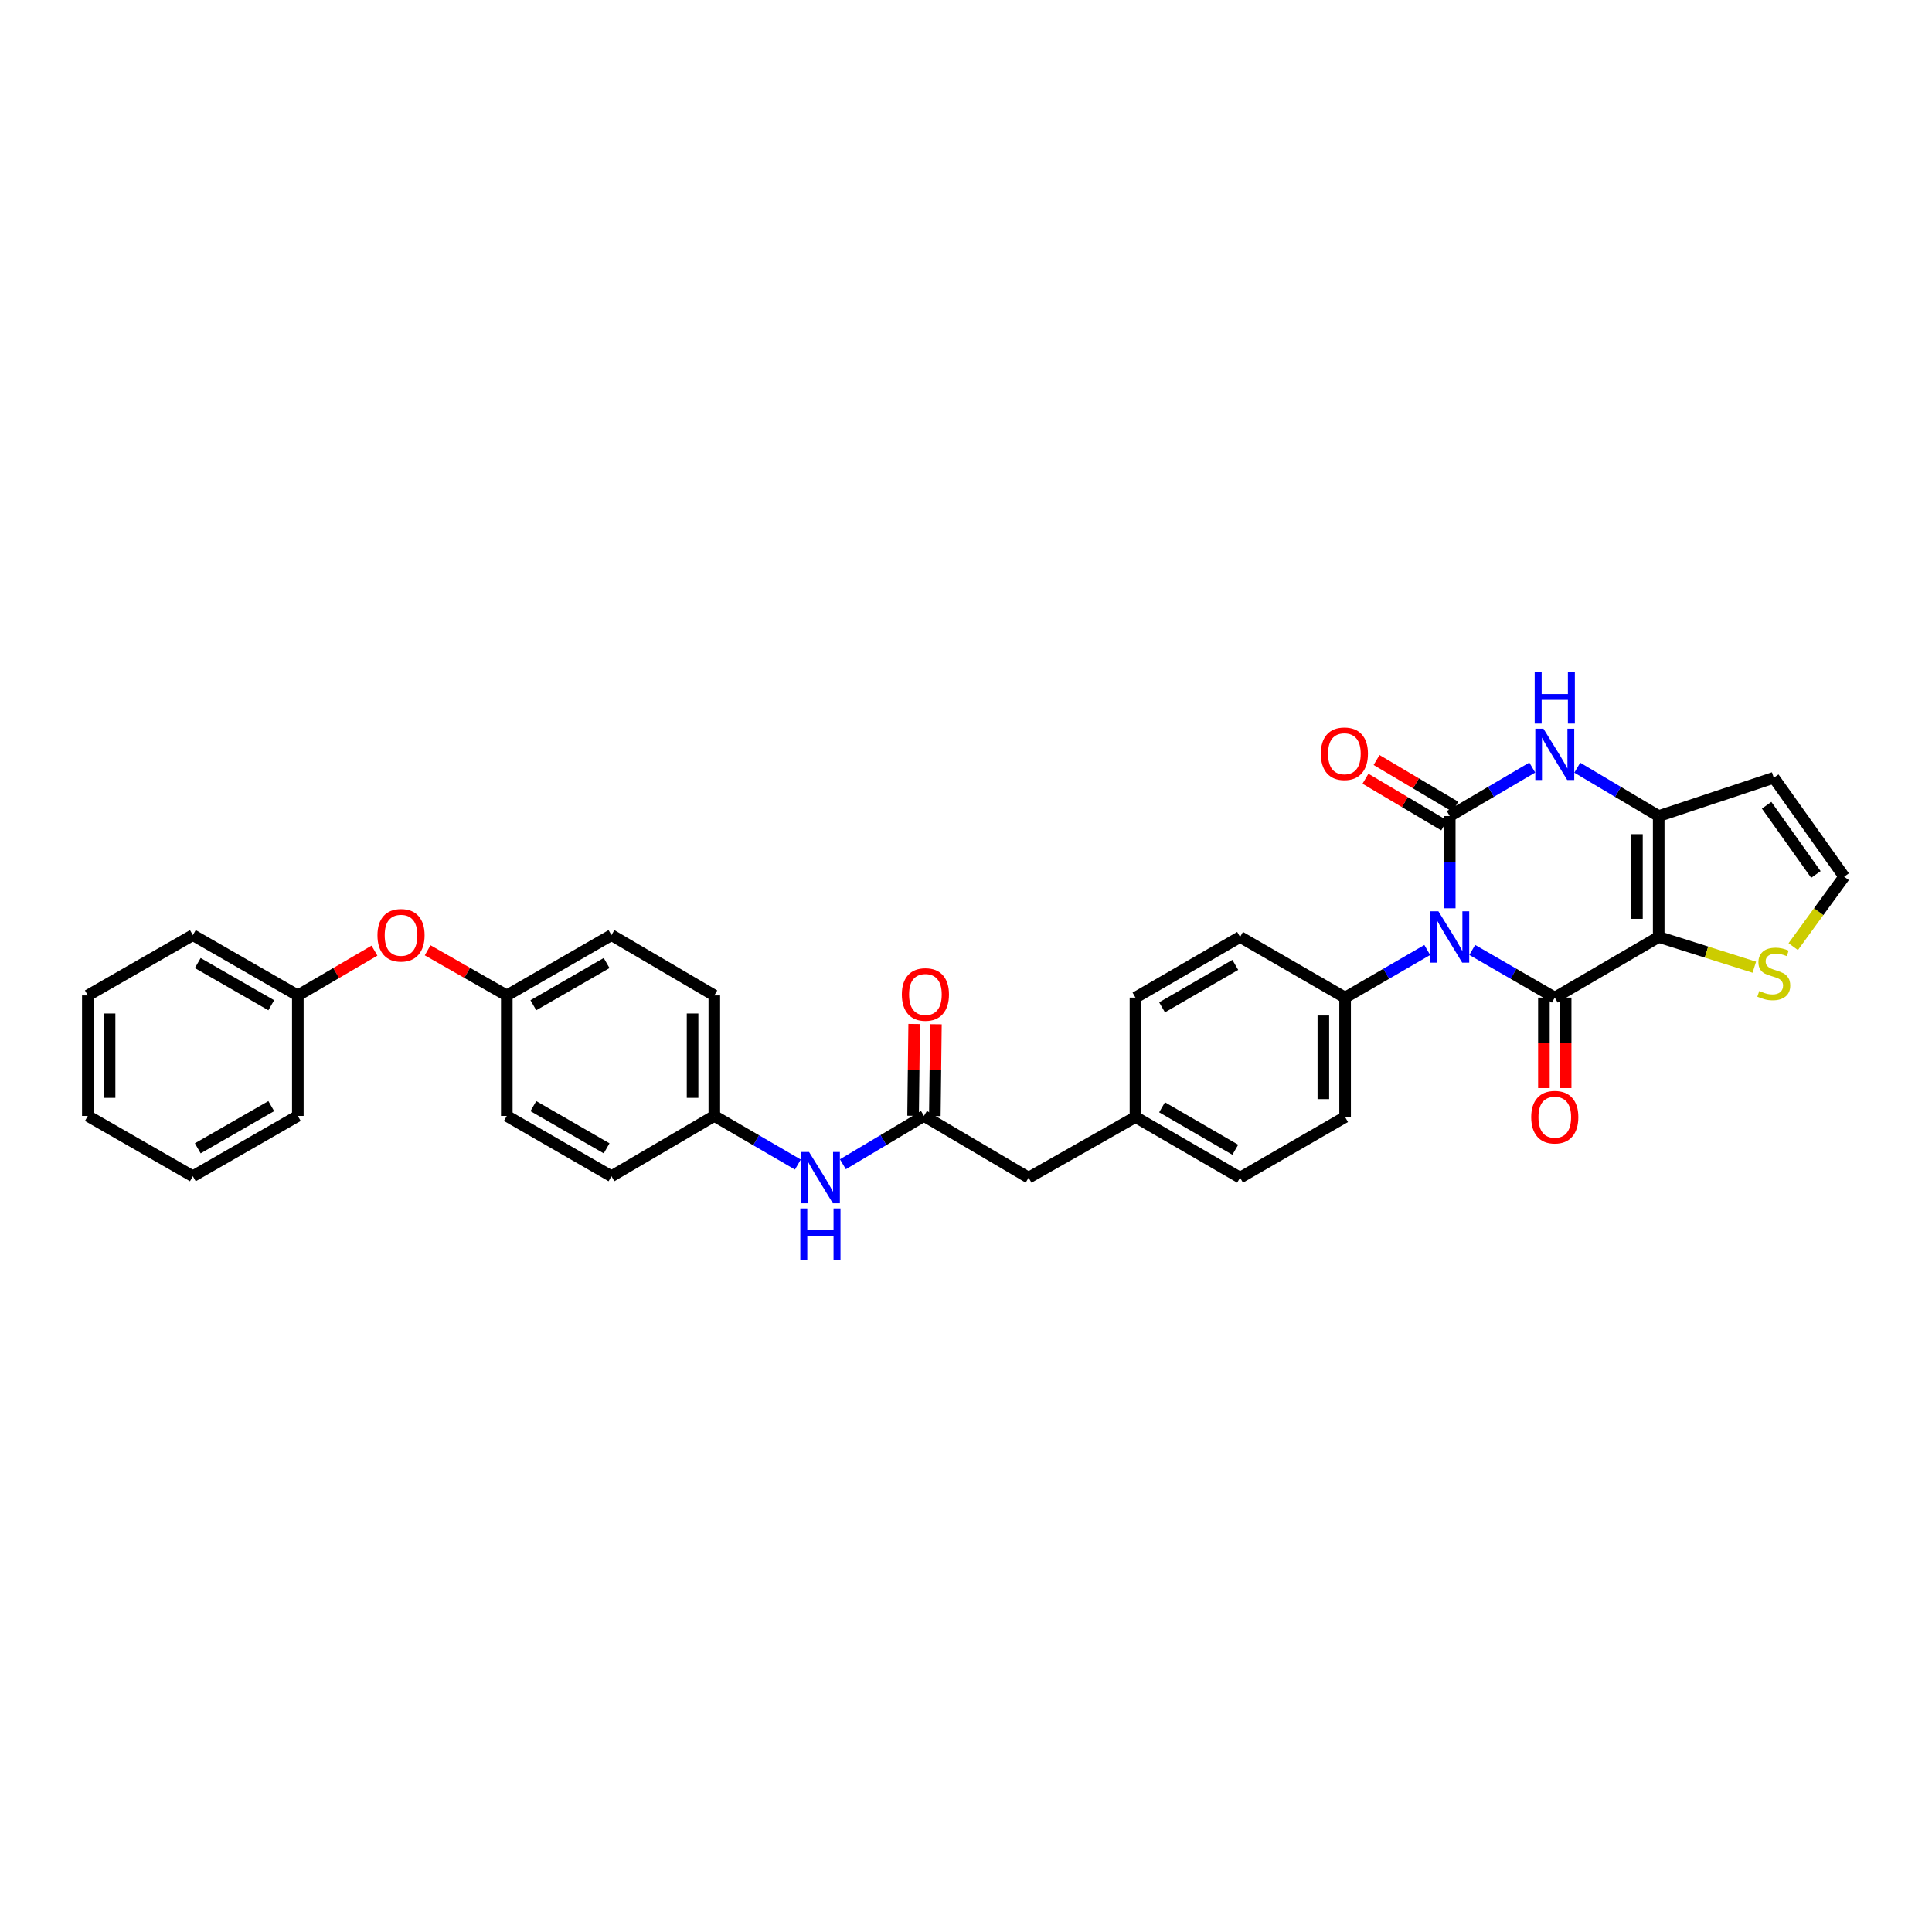 <?xml version='1.0' encoding='iso-8859-1'?>
<svg version='1.1' baseProfile='full'
              xmlns='http://www.w3.org/2000/svg'
                      xmlns:rdkit='http://www.rdkit.org/xml'
                      xmlns:xlink='http://www.w3.org/1999/xlink'
                  xml:space='preserve'
width='1000px' height='1000px' viewBox='0 0 1000 1000'>
<!-- END OF HEADER -->
<rect style='opacity:1.0;fill:#FFFFFF;stroke:none' width='1000' height='1000' x='0' y='0'> </rect>
<path class='bond-0' d='M 762.033,491.699 L 783.391,504.027' style='fill:none;fill-rule:evenodd;stroke:#0000FF;stroke-width:6px;stroke-linecap:butt;stroke-linejoin:miter;stroke-opacity:1' />
<path class='bond-0' d='M 783.391,504.027 L 804.748,516.356' style='fill:none;fill-rule:evenodd;stroke:#000000;stroke-width:6px;stroke-linecap:butt;stroke-linejoin:miter;stroke-opacity:1' />
<path class='bond-1' d='M 750.387,470.126 L 750.387,446.258' style='fill:none;fill-rule:evenodd;stroke:#0000FF;stroke-width:6px;stroke-linecap:butt;stroke-linejoin:miter;stroke-opacity:1' />
<path class='bond-1' d='M 750.387,446.258 L 750.387,422.39' style='fill:none;fill-rule:evenodd;stroke:#000000;stroke-width:6px;stroke-linecap:butt;stroke-linejoin:miter;stroke-opacity:1' />
<path class='bond-6' d='M 738.746,491.72 L 717.483,504.038' style='fill:none;fill-rule:evenodd;stroke:#0000FF;stroke-width:6px;stroke-linecap:butt;stroke-linejoin:miter;stroke-opacity:1' />
<path class='bond-6' d='M 717.483,504.038 L 696.221,516.356' style='fill:none;fill-rule:evenodd;stroke:#000000;stroke-width:6px;stroke-linecap:butt;stroke-linejoin:miter;stroke-opacity:1' />
<path class='bond-2' d='M 804.748,516.356 L 858.54,484.976' style='fill:none;fill-rule:evenodd;stroke:#000000;stroke-width:6px;stroke-linecap:butt;stroke-linejoin:miter;stroke-opacity:1' />
<path class='bond-10' d='M 799.119,516.356 L 799.119,539.774' style='fill:none;fill-rule:evenodd;stroke:#000000;stroke-width:6px;stroke-linecap:butt;stroke-linejoin:miter;stroke-opacity:1' />
<path class='bond-10' d='M 799.119,539.774 L 799.119,563.192' style='fill:none;fill-rule:evenodd;stroke:#FF0000;stroke-width:6px;stroke-linecap:butt;stroke-linejoin:miter;stroke-opacity:1' />
<path class='bond-10' d='M 810.378,516.356 L 810.378,539.774' style='fill:none;fill-rule:evenodd;stroke:#000000;stroke-width:6px;stroke-linecap:butt;stroke-linejoin:miter;stroke-opacity:1' />
<path class='bond-10' d='M 810.378,539.774 L 810.378,563.192' style='fill:none;fill-rule:evenodd;stroke:#FF0000;stroke-width:6px;stroke-linecap:butt;stroke-linejoin:miter;stroke-opacity:1' />
<path class='bond-4' d='M 750.387,422.39 L 771.741,409.842' style='fill:none;fill-rule:evenodd;stroke:#000000;stroke-width:6px;stroke-linecap:butt;stroke-linejoin:miter;stroke-opacity:1' />
<path class='bond-4' d='M 771.741,409.842 L 793.095,397.294' style='fill:none;fill-rule:evenodd;stroke:#0000FF;stroke-width:6px;stroke-linecap:butt;stroke-linejoin:miter;stroke-opacity:1' />
<path class='bond-9' d='M 753.258,417.548 L 732.881,405.467' style='fill:none;fill-rule:evenodd;stroke:#000000;stroke-width:6px;stroke-linecap:butt;stroke-linejoin:miter;stroke-opacity:1' />
<path class='bond-9' d='M 732.881,405.467 L 712.504,393.387' style='fill:none;fill-rule:evenodd;stroke:#FF0000;stroke-width:6px;stroke-linecap:butt;stroke-linejoin:miter;stroke-opacity:1' />
<path class='bond-9' d='M 747.517,427.232 L 727.14,415.152' style='fill:none;fill-rule:evenodd;stroke:#000000;stroke-width:6px;stroke-linecap:butt;stroke-linejoin:miter;stroke-opacity:1' />
<path class='bond-9' d='M 727.14,415.152 L 706.763,403.072' style='fill:none;fill-rule:evenodd;stroke:#FF0000;stroke-width:6px;stroke-linecap:butt;stroke-linejoin:miter;stroke-opacity:1' />
<path class='bond-5' d='M 858.54,484.976 L 883.285,492.799' style='fill:none;fill-rule:evenodd;stroke:#000000;stroke-width:6px;stroke-linecap:butt;stroke-linejoin:miter;stroke-opacity:1' />
<path class='bond-5' d='M 883.285,492.799 L 908.03,500.622' style='fill:none;fill-rule:evenodd;stroke:#CCCC00;stroke-width:6px;stroke-linecap:butt;stroke-linejoin:miter;stroke-opacity:1' />
<path class='bond-34' d='M 858.54,484.976 L 858.54,422.39' style='fill:none;fill-rule:evenodd;stroke:#000000;stroke-width:6px;stroke-linecap:butt;stroke-linejoin:miter;stroke-opacity:1' />
<path class='bond-34' d='M 847.281,475.588 L 847.281,431.778' style='fill:none;fill-rule:evenodd;stroke:#000000;stroke-width:6px;stroke-linecap:butt;stroke-linejoin:miter;stroke-opacity:1' />
<path class='bond-3' d='M 858.54,422.39 L 837.464,409.875' style='fill:none;fill-rule:evenodd;stroke:#000000;stroke-width:6px;stroke-linecap:butt;stroke-linejoin:miter;stroke-opacity:1' />
<path class='bond-3' d='M 837.464,409.875 L 816.389,397.359' style='fill:none;fill-rule:evenodd;stroke:#0000FF;stroke-width:6px;stroke-linecap:butt;stroke-linejoin:miter;stroke-opacity:1' />
<path class='bond-7' d='M 858.54,422.39 L 918.111,402.587' style='fill:none;fill-rule:evenodd;stroke:#000000;stroke-width:6px;stroke-linecap:butt;stroke-linejoin:miter;stroke-opacity:1' />
<path class='bond-11' d='M 928.178,489.984 L 941.362,471.877' style='fill:none;fill-rule:evenodd;stroke:#CCCC00;stroke-width:6px;stroke-linecap:butt;stroke-linejoin:miter;stroke-opacity:1' />
<path class='bond-11' d='M 941.362,471.877 L 954.545,453.77' style='fill:none;fill-rule:evenodd;stroke:#000000;stroke-width:6px;stroke-linecap:butt;stroke-linejoin:miter;stroke-opacity:1' />
<path class='bond-14' d='M 696.221,516.356 L 696.221,578.173' style='fill:none;fill-rule:evenodd;stroke:#000000;stroke-width:6px;stroke-linecap:butt;stroke-linejoin:miter;stroke-opacity:1' />
<path class='bond-14' d='M 684.962,525.629 L 684.962,568.9' style='fill:none;fill-rule:evenodd;stroke:#000000;stroke-width:6px;stroke-linecap:butt;stroke-linejoin:miter;stroke-opacity:1' />
<path class='bond-15' d='M 696.221,516.356 L 641.86,484.976' style='fill:none;fill-rule:evenodd;stroke:#000000;stroke-width:6px;stroke-linecap:butt;stroke-linejoin:miter;stroke-opacity:1' />
<path class='bond-35' d='M 918.111,402.587 L 954.545,453.77' style='fill:none;fill-rule:evenodd;stroke:#000000;stroke-width:6px;stroke-linecap:butt;stroke-linejoin:miter;stroke-opacity:1' />
<path class='bond-35' d='M 914.404,416.794 L 939.908,452.622' style='fill:none;fill-rule:evenodd;stroke:#000000;stroke-width:6px;stroke-linecap:butt;stroke-linejoin:miter;stroke-opacity:1' />
<path class='bond-8' d='M 478.239,577.604 L 532.413,609.554' style='fill:none;fill-rule:evenodd;stroke:#000000;stroke-width:6px;stroke-linecap:butt;stroke-linejoin:miter;stroke-opacity:1' />
<path class='bond-12' d='M 478.239,577.604 L 457.259,590.11' style='fill:none;fill-rule:evenodd;stroke:#000000;stroke-width:6px;stroke-linecap:butt;stroke-linejoin:miter;stroke-opacity:1' />
<path class='bond-12' d='M 457.259,590.11 L 436.278,602.617' style='fill:none;fill-rule:evenodd;stroke:#0000FF;stroke-width:6px;stroke-linecap:butt;stroke-linejoin:miter;stroke-opacity:1' />
<path class='bond-13' d='M 483.868,577.671 L 484.152,553.911' style='fill:none;fill-rule:evenodd;stroke:#000000;stroke-width:6px;stroke-linecap:butt;stroke-linejoin:miter;stroke-opacity:1' />
<path class='bond-13' d='M 484.152,553.911 L 484.435,530.15' style='fill:none;fill-rule:evenodd;stroke:#FF0000;stroke-width:6px;stroke-linecap:butt;stroke-linejoin:miter;stroke-opacity:1' />
<path class='bond-13' d='M 472.61,577.537 L 472.894,553.776' style='fill:none;fill-rule:evenodd;stroke:#000000;stroke-width:6px;stroke-linecap:butt;stroke-linejoin:miter;stroke-opacity:1' />
<path class='bond-13' d='M 472.894,553.776 L 473.177,530.016' style='fill:none;fill-rule:evenodd;stroke:#FF0000;stroke-width:6px;stroke-linecap:butt;stroke-linejoin:miter;stroke-opacity:1' />
<path class='bond-18' d='M 412.977,602.766 L 391.354,590.185' style='fill:none;fill-rule:evenodd;stroke:#0000FF;stroke-width:6px;stroke-linecap:butt;stroke-linejoin:miter;stroke-opacity:1' />
<path class='bond-18' d='M 391.354,590.185 L 369.73,577.604' style='fill:none;fill-rule:evenodd;stroke:#000000;stroke-width:6px;stroke-linecap:butt;stroke-linejoin:miter;stroke-opacity:1' />
<path class='bond-22' d='M 696.221,578.173 L 641.86,609.554' style='fill:none;fill-rule:evenodd;stroke:#000000;stroke-width:6px;stroke-linecap:butt;stroke-linejoin:miter;stroke-opacity:1' />
<path class='bond-21' d='M 641.86,484.976 L 587.712,516.356' style='fill:none;fill-rule:evenodd;stroke:#000000;stroke-width:6px;stroke-linecap:butt;stroke-linejoin:miter;stroke-opacity:1' />
<path class='bond-21' d='M 639.383,499.424 L 601.479,521.39' style='fill:none;fill-rule:evenodd;stroke:#000000;stroke-width:6px;stroke-linecap:butt;stroke-linejoin:miter;stroke-opacity:1' />
<path class='bond-16' d='M 221.34,491.875 L 241.828,503.553' style='fill:none;fill-rule:evenodd;stroke:#FF0000;stroke-width:6px;stroke-linecap:butt;stroke-linejoin:miter;stroke-opacity:1' />
<path class='bond-16' d='M 241.828,503.553 L 262.316,515.231' style='fill:none;fill-rule:evenodd;stroke:#000000;stroke-width:6px;stroke-linecap:butt;stroke-linejoin:miter;stroke-opacity:1' />
<path class='bond-23' d='M 193.824,492.055 L 173.991,503.643' style='fill:none;fill-rule:evenodd;stroke:#FF0000;stroke-width:6px;stroke-linecap:butt;stroke-linejoin:miter;stroke-opacity:1' />
<path class='bond-23' d='M 173.991,503.643 L 154.157,515.231' style='fill:none;fill-rule:evenodd;stroke:#000000;stroke-width:6px;stroke-linecap:butt;stroke-linejoin:miter;stroke-opacity:1' />
<path class='bond-17' d='M 532.413,609.554 L 587.712,578.173' style='fill:none;fill-rule:evenodd;stroke:#000000;stroke-width:6px;stroke-linecap:butt;stroke-linejoin:miter;stroke-opacity:1' />
<path class='bond-24' d='M 369.73,577.604 L 369.73,515.231' style='fill:none;fill-rule:evenodd;stroke:#000000;stroke-width:6px;stroke-linecap:butt;stroke-linejoin:miter;stroke-opacity:1' />
<path class='bond-24' d='M 358.472,568.248 L 358.472,524.587' style='fill:none;fill-rule:evenodd;stroke:#000000;stroke-width:6px;stroke-linecap:butt;stroke-linejoin:miter;stroke-opacity:1' />
<path class='bond-25' d='M 369.73,577.604 L 316.489,608.815' style='fill:none;fill-rule:evenodd;stroke:#000000;stroke-width:6px;stroke-linecap:butt;stroke-linejoin:miter;stroke-opacity:1' />
<path class='bond-19' d='M 262.316,515.231 L 262.316,577.604' style='fill:none;fill-rule:evenodd;stroke:#000000;stroke-width:6px;stroke-linecap:butt;stroke-linejoin:miter;stroke-opacity:1' />
<path class='bond-36' d='M 262.316,515.231 L 316.489,484.025' style='fill:none;fill-rule:evenodd;stroke:#000000;stroke-width:6px;stroke-linecap:butt;stroke-linejoin:miter;stroke-opacity:1' />
<path class='bond-36' d='M 276.062,520.306 L 313.983,498.462' style='fill:none;fill-rule:evenodd;stroke:#000000;stroke-width:6px;stroke-linecap:butt;stroke-linejoin:miter;stroke-opacity:1' />
<path class='bond-20' d='M 587.712,578.173 L 587.712,516.356' style='fill:none;fill-rule:evenodd;stroke:#000000;stroke-width:6px;stroke-linecap:butt;stroke-linejoin:miter;stroke-opacity:1' />
<path class='bond-33' d='M 587.712,578.173 L 641.86,609.554' style='fill:none;fill-rule:evenodd;stroke:#000000;stroke-width:6px;stroke-linecap:butt;stroke-linejoin:miter;stroke-opacity:1' />
<path class='bond-33' d='M 601.479,573.139 L 639.383,595.105' style='fill:none;fill-rule:evenodd;stroke:#000000;stroke-width:6px;stroke-linecap:butt;stroke-linejoin:miter;stroke-opacity:1' />
<path class='bond-28' d='M 154.157,515.231 L 99.815,484.025' style='fill:none;fill-rule:evenodd;stroke:#000000;stroke-width:6px;stroke-linecap:butt;stroke-linejoin:miter;stroke-opacity:1' />
<path class='bond-28' d='M 140.4,520.313 L 102.36,498.469' style='fill:none;fill-rule:evenodd;stroke:#000000;stroke-width:6px;stroke-linecap:butt;stroke-linejoin:miter;stroke-opacity:1' />
<path class='bond-29' d='M 154.157,515.231 L 154.157,577.604' style='fill:none;fill-rule:evenodd;stroke:#000000;stroke-width:6px;stroke-linecap:butt;stroke-linejoin:miter;stroke-opacity:1' />
<path class='bond-26' d='M 369.73,515.231 L 316.489,484.025' style='fill:none;fill-rule:evenodd;stroke:#000000;stroke-width:6px;stroke-linecap:butt;stroke-linejoin:miter;stroke-opacity:1' />
<path class='bond-27' d='M 316.489,608.815 L 262.316,577.604' style='fill:none;fill-rule:evenodd;stroke:#000000;stroke-width:6px;stroke-linecap:butt;stroke-linejoin:miter;stroke-opacity:1' />
<path class='bond-27' d='M 313.984,594.378 L 276.063,572.53' style='fill:none;fill-rule:evenodd;stroke:#000000;stroke-width:6px;stroke-linecap:butt;stroke-linejoin:miter;stroke-opacity:1' />
<path class='bond-31' d='M 99.815,484.025 L 45.455,515.231' style='fill:none;fill-rule:evenodd;stroke:#000000;stroke-width:6px;stroke-linecap:butt;stroke-linejoin:miter;stroke-opacity:1' />
<path class='bond-30' d='M 154.157,577.604 L 99.815,608.815' style='fill:none;fill-rule:evenodd;stroke:#000000;stroke-width:6px;stroke-linecap:butt;stroke-linejoin:miter;stroke-opacity:1' />
<path class='bond-30' d='M 140.399,572.523 L 102.359,594.371' style='fill:none;fill-rule:evenodd;stroke:#000000;stroke-width:6px;stroke-linecap:butt;stroke-linejoin:miter;stroke-opacity:1' />
<path class='bond-32' d='M 99.815,608.815 L 45.455,577.604' style='fill:none;fill-rule:evenodd;stroke:#000000;stroke-width:6px;stroke-linecap:butt;stroke-linejoin:miter;stroke-opacity:1' />
<path class='bond-37' d='M 45.455,515.231 L 45.455,577.604' style='fill:none;fill-rule:evenodd;stroke:#000000;stroke-width:6px;stroke-linecap:butt;stroke-linejoin:miter;stroke-opacity:1' />
<path class='bond-37' d='M 56.713,524.587 L 56.713,568.248' style='fill:none;fill-rule:evenodd;stroke:#000000;stroke-width:6px;stroke-linecap:butt;stroke-linejoin:miter;stroke-opacity:1' />
<path  class='atom-0' d='M 744.514 471.691
L 753.221 485.764
Q 754.084 487.153, 755.473 489.667
Q 756.861 492.181, 756.936 492.332
L 756.936 471.691
L 760.464 471.691
L 760.464 498.261
L 756.824 498.261
L 747.479 482.874
Q 746.391 481.073, 745.227 479.009
Q 744.101 476.945, 743.764 476.307
L 743.764 498.261
L 740.311 498.261
L 740.311 471.691
L 744.514 471.691
' fill='#0000FF'/>
<path  class='atom-5' d='M 798.875 377.161
L 807.582 391.235
Q 808.445 392.623, 809.833 395.138
Q 811.222 397.652, 811.297 397.802
L 811.297 377.161
L 814.825 377.161
L 814.825 403.732
L 811.185 403.732
L 801.84 388.345
Q 800.751 386.543, 799.588 384.479
Q 798.462 382.415, 798.124 381.777
L 798.124 403.732
L 794.672 403.732
L 794.672 377.161
L 798.875 377.161
' fill='#0000FF'/>
<path  class='atom-5' d='M 794.353 347.934
L 797.956 347.934
L 797.956 359.23
L 811.541 359.23
L 811.541 347.934
L 815.144 347.934
L 815.144 374.504
L 811.541 374.504
L 811.541 362.232
L 797.956 362.232
L 797.956 374.504
L 794.353 374.504
L 794.353 347.934
' fill='#0000FF'/>
<path  class='atom-6' d='M 910.605 512.929
Q 910.905 513.041, 912.144 513.567
Q 913.382 514.092, 914.733 514.43
Q 916.122 514.73, 917.473 514.73
Q 919.987 514.73, 921.451 513.529
Q 922.915 512.291, 922.915 510.152
Q 922.915 508.688, 922.164 507.787
Q 921.451 506.887, 920.325 506.399
Q 919.199 505.911, 917.323 505.348
Q 914.959 504.635, 913.532 503.959
Q 912.144 503.284, 911.131 501.858
Q 910.155 500.432, 910.155 498.03
Q 910.155 494.69, 912.407 492.626
Q 914.696 490.561, 919.199 490.561
Q 922.277 490.561, 925.767 492.025
L 924.904 494.915
Q 921.714 493.601, 919.312 493.601
Q 916.722 493.601, 915.296 494.69
Q 913.87 495.74, 913.908 497.579
Q 913.908 499.005, 914.621 499.869
Q 915.371 500.732, 916.422 501.22
Q 917.511 501.708, 919.312 502.271
Q 921.714 503.021, 923.14 503.772
Q 924.566 504.522, 925.579 506.061
Q 926.63 507.562, 926.63 510.152
Q 926.63 513.829, 924.153 515.818
Q 921.714 517.77, 917.623 517.77
Q 915.259 517.77, 913.457 517.245
Q 911.694 516.757, 909.592 515.894
L 910.605 512.929
' fill='#CCCC00'/>
<path  class='atom-10' d='M 683.655 390.134
Q 683.655 383.754, 686.807 380.189
Q 689.959 376.623, 695.852 376.623
Q 701.744 376.623, 704.896 380.189
Q 708.048 383.754, 708.048 390.134
Q 708.048 396.589, 704.859 400.267
Q 701.669 403.907, 695.852 403.907
Q 689.997 403.907, 686.807 400.267
Q 683.655 396.626, 683.655 390.134
M 695.852 400.905
Q 699.905 400.905, 702.081 398.202
Q 704.296 395.463, 704.296 390.134
Q 704.296 384.917, 702.081 382.29
Q 699.905 379.626, 695.852 379.626
Q 691.798 379.626, 689.584 382.253
Q 687.408 384.88, 687.408 390.134
Q 687.408 395.5, 689.584 398.202
Q 691.798 400.905, 695.852 400.905
' fill='#FF0000'/>
<path  class='atom-11' d='M 792.551 578.248
Q 792.551 571.868, 795.704 568.303
Q 798.856 564.738, 804.748 564.738
Q 810.64 564.738, 813.793 568.303
Q 816.945 571.868, 816.945 578.248
Q 816.945 584.703, 813.755 588.381
Q 810.565 592.021, 804.748 592.021
Q 798.894 592.021, 795.704 588.381
Q 792.551 584.741, 792.551 578.248
M 804.748 589.019
Q 808.801 589.019, 810.978 586.317
Q 813.192 583.577, 813.192 578.248
Q 813.192 573.032, 810.978 570.404
Q 808.801 567.74, 804.748 567.74
Q 800.695 567.74, 798.481 570.367
Q 796.304 572.994, 796.304 578.248
Q 796.304 583.615, 798.481 586.317
Q 800.695 589.019, 804.748 589.019
' fill='#FF0000'/>
<path  class='atom-13' d='M 418.768 596.268
L 427.475 610.342
Q 428.338 611.73, 429.727 614.245
Q 431.115 616.759, 431.191 616.909
L 431.191 596.268
L 434.718 596.268
L 434.718 622.839
L 431.078 622.839
L 421.733 607.452
Q 420.645 605.65, 419.481 603.586
Q 418.356 601.522, 418.018 600.884
L 418.018 622.839
L 414.565 622.839
L 414.565 596.268
L 418.768 596.268
' fill='#0000FF'/>
<path  class='atom-13' d='M 414.246 625.496
L 417.849 625.496
L 417.849 636.792
L 431.434 636.792
L 431.434 625.496
L 435.037 625.496
L 435.037 652.066
L 431.434 652.066
L 431.434 639.794
L 417.849 639.794
L 417.849 652.066
L 414.246 652.066
L 414.246 625.496
' fill='#0000FF'/>
<path  class='atom-14' d='M 466.793 514.736
Q 466.793 508.356, 469.945 504.791
Q 473.098 501.226, 478.99 501.226
Q 484.882 501.226, 488.034 504.791
Q 491.187 508.356, 491.187 514.736
Q 491.187 521.191, 487.997 524.869
Q 484.807 528.51, 478.99 528.51
Q 473.135 528.51, 469.945 524.869
Q 466.793 521.229, 466.793 514.736
M 478.99 525.507
Q 483.043 525.507, 485.22 522.805
Q 487.434 520.066, 487.434 514.736
Q 487.434 509.52, 485.22 506.893
Q 483.043 504.228, 478.99 504.228
Q 474.937 504.228, 472.723 506.855
Q 470.546 509.482, 470.546 514.736
Q 470.546 520.103, 472.723 522.805
Q 474.937 525.507, 478.99 525.507
' fill='#FF0000'/>
<path  class='atom-17' d='M 195.371 484.1
Q 195.371 477.72, 198.523 474.155
Q 201.675 470.59, 207.567 470.59
Q 213.46 470.59, 216.612 474.155
Q 219.764 477.72, 219.764 484.1
Q 219.764 490.555, 216.574 494.233
Q 213.384 497.873, 207.567 497.873
Q 201.713 497.873, 198.523 494.233
Q 195.371 490.593, 195.371 484.1
M 207.567 494.871
Q 211.621 494.871, 213.797 492.169
Q 216.012 489.429, 216.012 484.1
Q 216.012 478.884, 213.797 476.257
Q 211.621 473.592, 207.567 473.592
Q 203.514 473.592, 201.3 476.219
Q 199.123 478.846, 199.123 484.1
Q 199.123 489.467, 201.3 492.169
Q 203.514 494.871, 207.567 494.871
' fill='#FF0000'/>
</svg>
